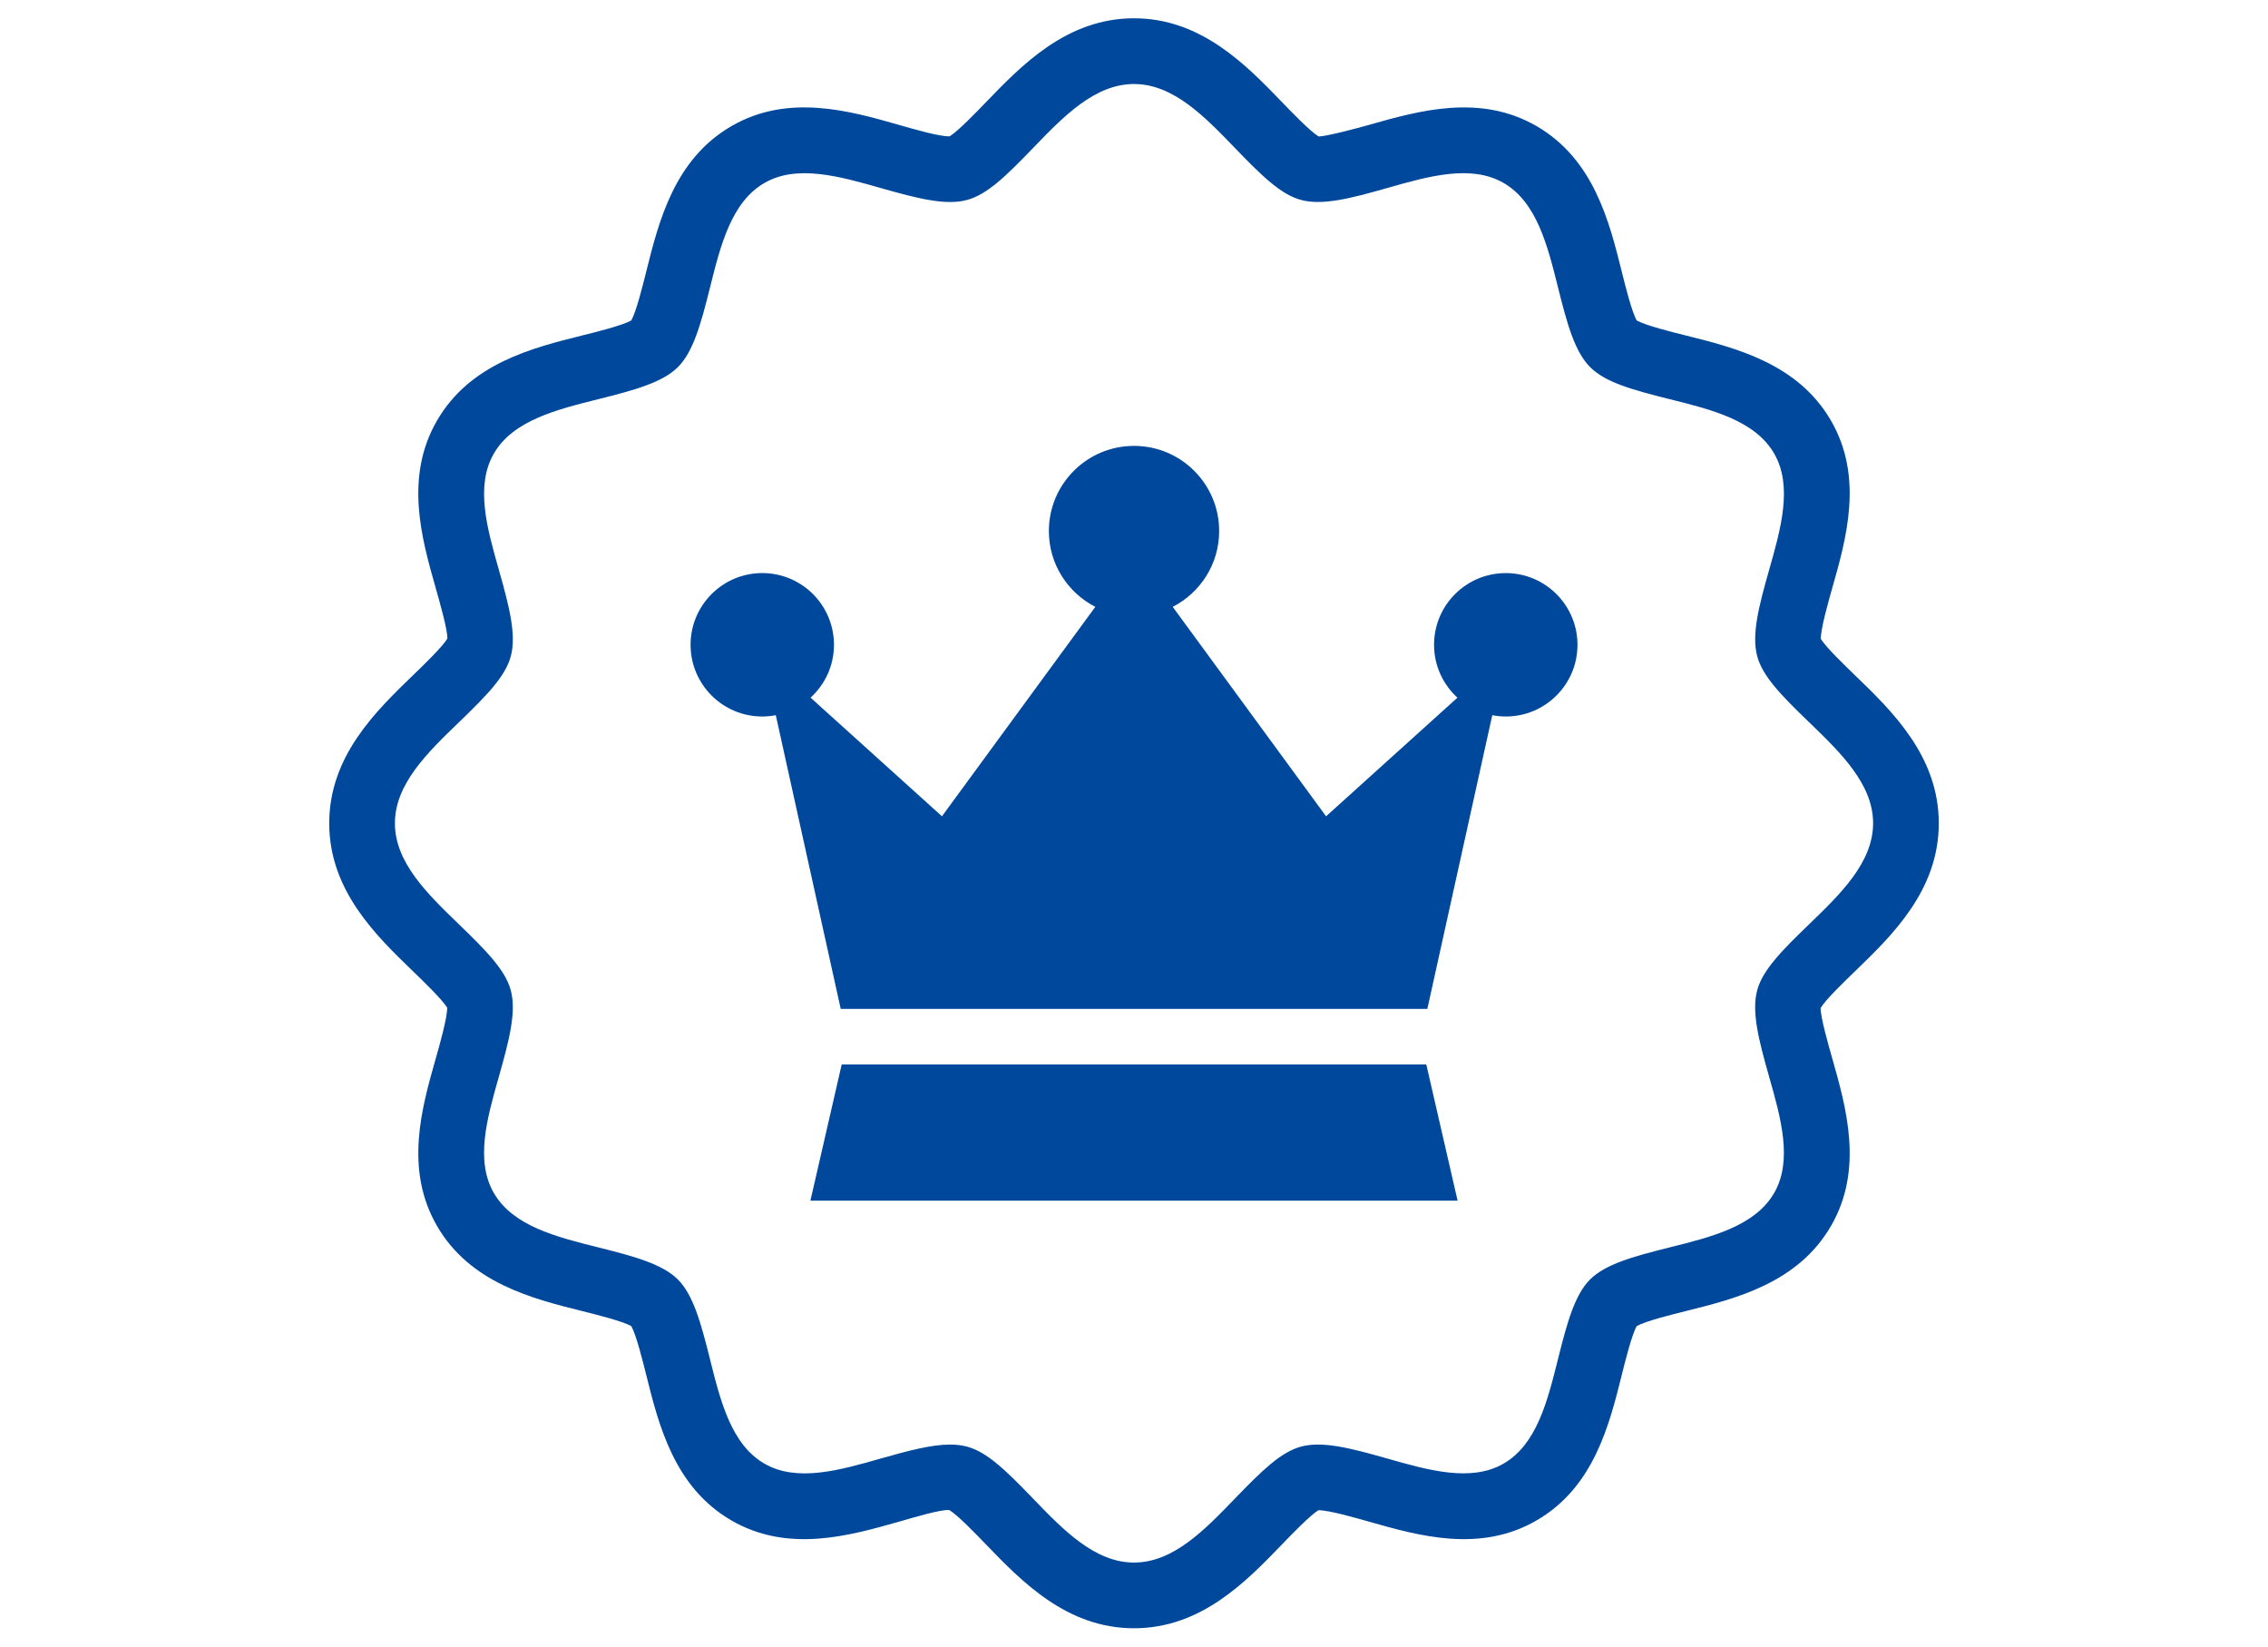 <?xml version="1.0" encoding="utf-8"?>
<!-- Generator: Adobe Illustrator 25.3.1, SVG Export Plug-In . SVG Version: 6.00 Build 0)  -->
<svg version="1.1" id="レイヤー_1" xmlns="http://www.w3.org/2000/svg" xmlns:xlink="http://www.w3.org/1999/xlink" x="0px"
	 y="0px" width="124px" height="90px" viewBox="0 0 124 90" style="enable-background:new 0 0 124 90;" xml:space="preserve">
<style type="text/css">
	.st0{fill:#00489B;}
</style>
<g>
	<path class="st0" d="M82.325,31.325c-2.165,0-3.92,1.755-3.92,3.92c0,1.145,0.494,2.173,1.278,2.89l-7.182,6.484L64.117,33.17
		c1.506-0.771,2.539-2.335,2.539-4.143c0-2.571-2.084-4.655-4.655-4.655c-2.571,0-4.655,2.084-4.655,4.655
		c0,1.808,1.033,3.372,2.539,4.143l-8.385,11.448l-7.182-6.484c0.783-0.717,1.278-1.744,1.278-2.89c0-2.165-1.755-3.92-3.92-3.92
		c-2.165,0-3.92,1.755-3.92,3.92c0,2.165,1.755,3.92,3.92,3.92c0.253,0,0.5-0.026,0.739-0.072l3.55,16.052h32.073l3.55-16.052
		c0.24,0.046,0.486,0.072,0.739,0.072c2.165,0,3.92-1.755,3.92-3.92C86.245,33.08,84.49,31.325,82.325,31.325z"/>
	<polygon class="st0" points="46.019,58.183 44.308,65.628 62,65.628 79.692,65.628 77.981,58.183 	"/>
	<path class="st0" d="M101.396,36.888c-0.518-0.499-1.566-1.51-1.846-1.967c-0.005-0.56,0.418-2.046,0.627-2.782
		c0.767-2.695,1.723-6.049-0.069-9.146c-1.81-3.129-5.219-3.978-7.96-4.661c-0.722-0.18-2.186-0.545-2.663-0.816
		c-0.272-0.479-0.636-1.942-0.816-2.665c-0.683-2.739-1.532-6.148-4.66-7.958C80.911,5.1,77.557,6.057,74.84,6.829
		c-0.744,0.212-2.292,0.614-2.742,0.632c-0.448-0.263-1.478-1.33-1.985-1.857C68.134,3.553,65.673,1,62,1
		c-3.671,0-6.133,2.553-8.112,4.605c-0.5,0.519-1.512,1.569-1.969,1.847c-0.59,0.012-2.027-0.414-2.786-0.63
		c-2.693-0.768-6.046-1.721-9.14,0.071c-3.13,1.81-3.979,5.219-4.662,7.958c-0.18,0.723-0.544,2.187-0.816,2.665
		c-0.477,0.271-1.943,0.636-2.667,0.816c-2.739,0.682-6.147,1.531-7.957,4.66c-1.792,3.097-0.837,6.451-0.068,9.151
		c0.213,0.749,0.65,2.285,0.636,2.761c-0.264,0.449-1.332,1.478-1.857,1.984C20.553,38.866,18,41.328,18,45
		c0,3.67,2.551,6.132,4.604,8.112c0.518,0.5,1.566,1.511,1.846,1.968c0.005,0.56-0.417,2.044-0.627,2.782
		c-0.768,2.695-1.723,6.049,0.069,9.146c1.81,3.127,5.215,3.976,7.957,4.66c0.723,0.181,2.188,0.545,2.666,0.816
		c0.272,0.479,0.636,1.943,0.816,2.666c0.682,2.739,1.532,6.147,4.659,7.957c3.097,1.794,6.451,0.838,9.182,0.061
		c0.74-0.211,2.271-0.675,2.73-0.629c0.45,0.264,1.479,1.332,1.985,1.858C55.866,86.448,58.328,89,62,89
		c3.673,0,6.134-2.553,8.112-4.604c0.5-0.519,1.512-1.568,1.969-1.848c0.003,0,0.007,0,0.01,0c0.566,0,2.037,0.419,2.78,0.631
		c2.693,0.766,6.045,1.72,9.137-0.072c3.129-1.81,3.979-5.219,4.661-7.958c0.18-0.723,0.544-2.187,0.816-2.666
		c0.477-0.271,1.942-0.636,2.665-0.816c2.739-0.681,6.148-1.53,7.958-4.658c1.792-3.098,0.837-6.452,0.068-9.153
		c-0.213-0.749-0.65-2.284-0.636-2.759c0.264-0.449,1.332-1.479,1.859-1.988C103.449,51.132,106,48.67,106,45
		C106,41.328,103.447,38.866,101.396,36.888z M98.903,50.527c-1.521,1.466-2.539,2.51-2.832,3.605
		c-0.31,1.161,0.073,2.682,0.651,4.713c0.642,2.255,1.306,4.585,0.276,6.365c-1.047,1.81-3.422,2.401-5.718,2.973
		c-2.022,0.503-3.517,0.924-4.347,1.754c-0.828,0.83-1.248,2.325-1.751,4.345c-0.572,2.296-1.163,4.67-2.975,5.717
		c-1.775,1.027-4.103,0.367-6.369-0.279c-2.024-0.577-3.547-0.963-4.707-0.649c-1.095,0.293-2.138,1.311-3.605,2.831
		c-1.662,1.724-3.38,3.506-5.527,3.506c-2.146,0-3.865-1.782-5.526-3.504c-1.464-1.521-2.507-2.54-3.601-2.832
		c-0.287-0.078-0.595-0.113-0.929-0.113c-1.013,0-2.252,0.325-3.793,0.764c-2.253,0.643-4.583,1.307-6.361,0.276
		c-1.811-1.049-2.402-3.423-2.974-5.717c-0.503-2.02-0.923-3.516-1.753-4.346c-0.828-0.829-2.324-1.25-4.35-1.754
		c-2.294-0.573-4.666-1.165-5.713-2.974c-1.029-1.778-0.365-4.109,0.279-6.37c0.576-2.024,0.959-3.545,0.649-4.706
		c-0.292-1.095-1.311-2.139-2.833-3.607c-1.722-1.662-3.503-3.381-3.503-5.525c0-2.145,1.782-3.864,3.505-5.526
		c1.521-1.466,2.539-2.509,2.832-3.605c0.31-1.161-0.074-2.684-0.651-4.715c-0.642-2.254-1.306-4.585-0.276-6.364
		c1.047-1.81,3.421-2.401,5.717-2.973c2.023-0.504,3.518-0.925,4.347-1.753c0.829-0.83,1.25-2.325,1.753-4.346
		c0.572-2.296,1.163-4.67,2.975-5.717c1.777-1.029,4.105-0.366,6.391,0.285c2.016,0.574,3.532,0.956,4.686,0.643
		c1.097-0.293,2.139-1.311,3.604-2.832C58.135,6.374,59.855,4.592,62,4.592c2.147,0,3.865,1.782,5.53,3.509
		c1.464,1.518,2.507,2.535,3.597,2.826c1.162,0.314,2.68-0.069,4.718-0.65c2.253-0.642,4.585-1.307,6.365-0.275
		c1.81,1.047,2.402,3.421,2.974,5.716c0.503,2.021,0.923,3.516,1.753,4.347c0.83,0.829,2.258,1.232,4.346,1.752
		c2.296,0.571,4.67,1.162,5.717,2.973c1.029,1.78,0.366,4.11-0.277,6.367c-0.577,2.025-0.961,3.549-0.65,4.71
		c0.292,1.096,1.311,2.139,2.832,3.605c1.723,1.662,3.505,3.381,3.505,5.526C102.408,47.145,100.627,48.864,98.903,50.527z"/>
</g>
</svg>
